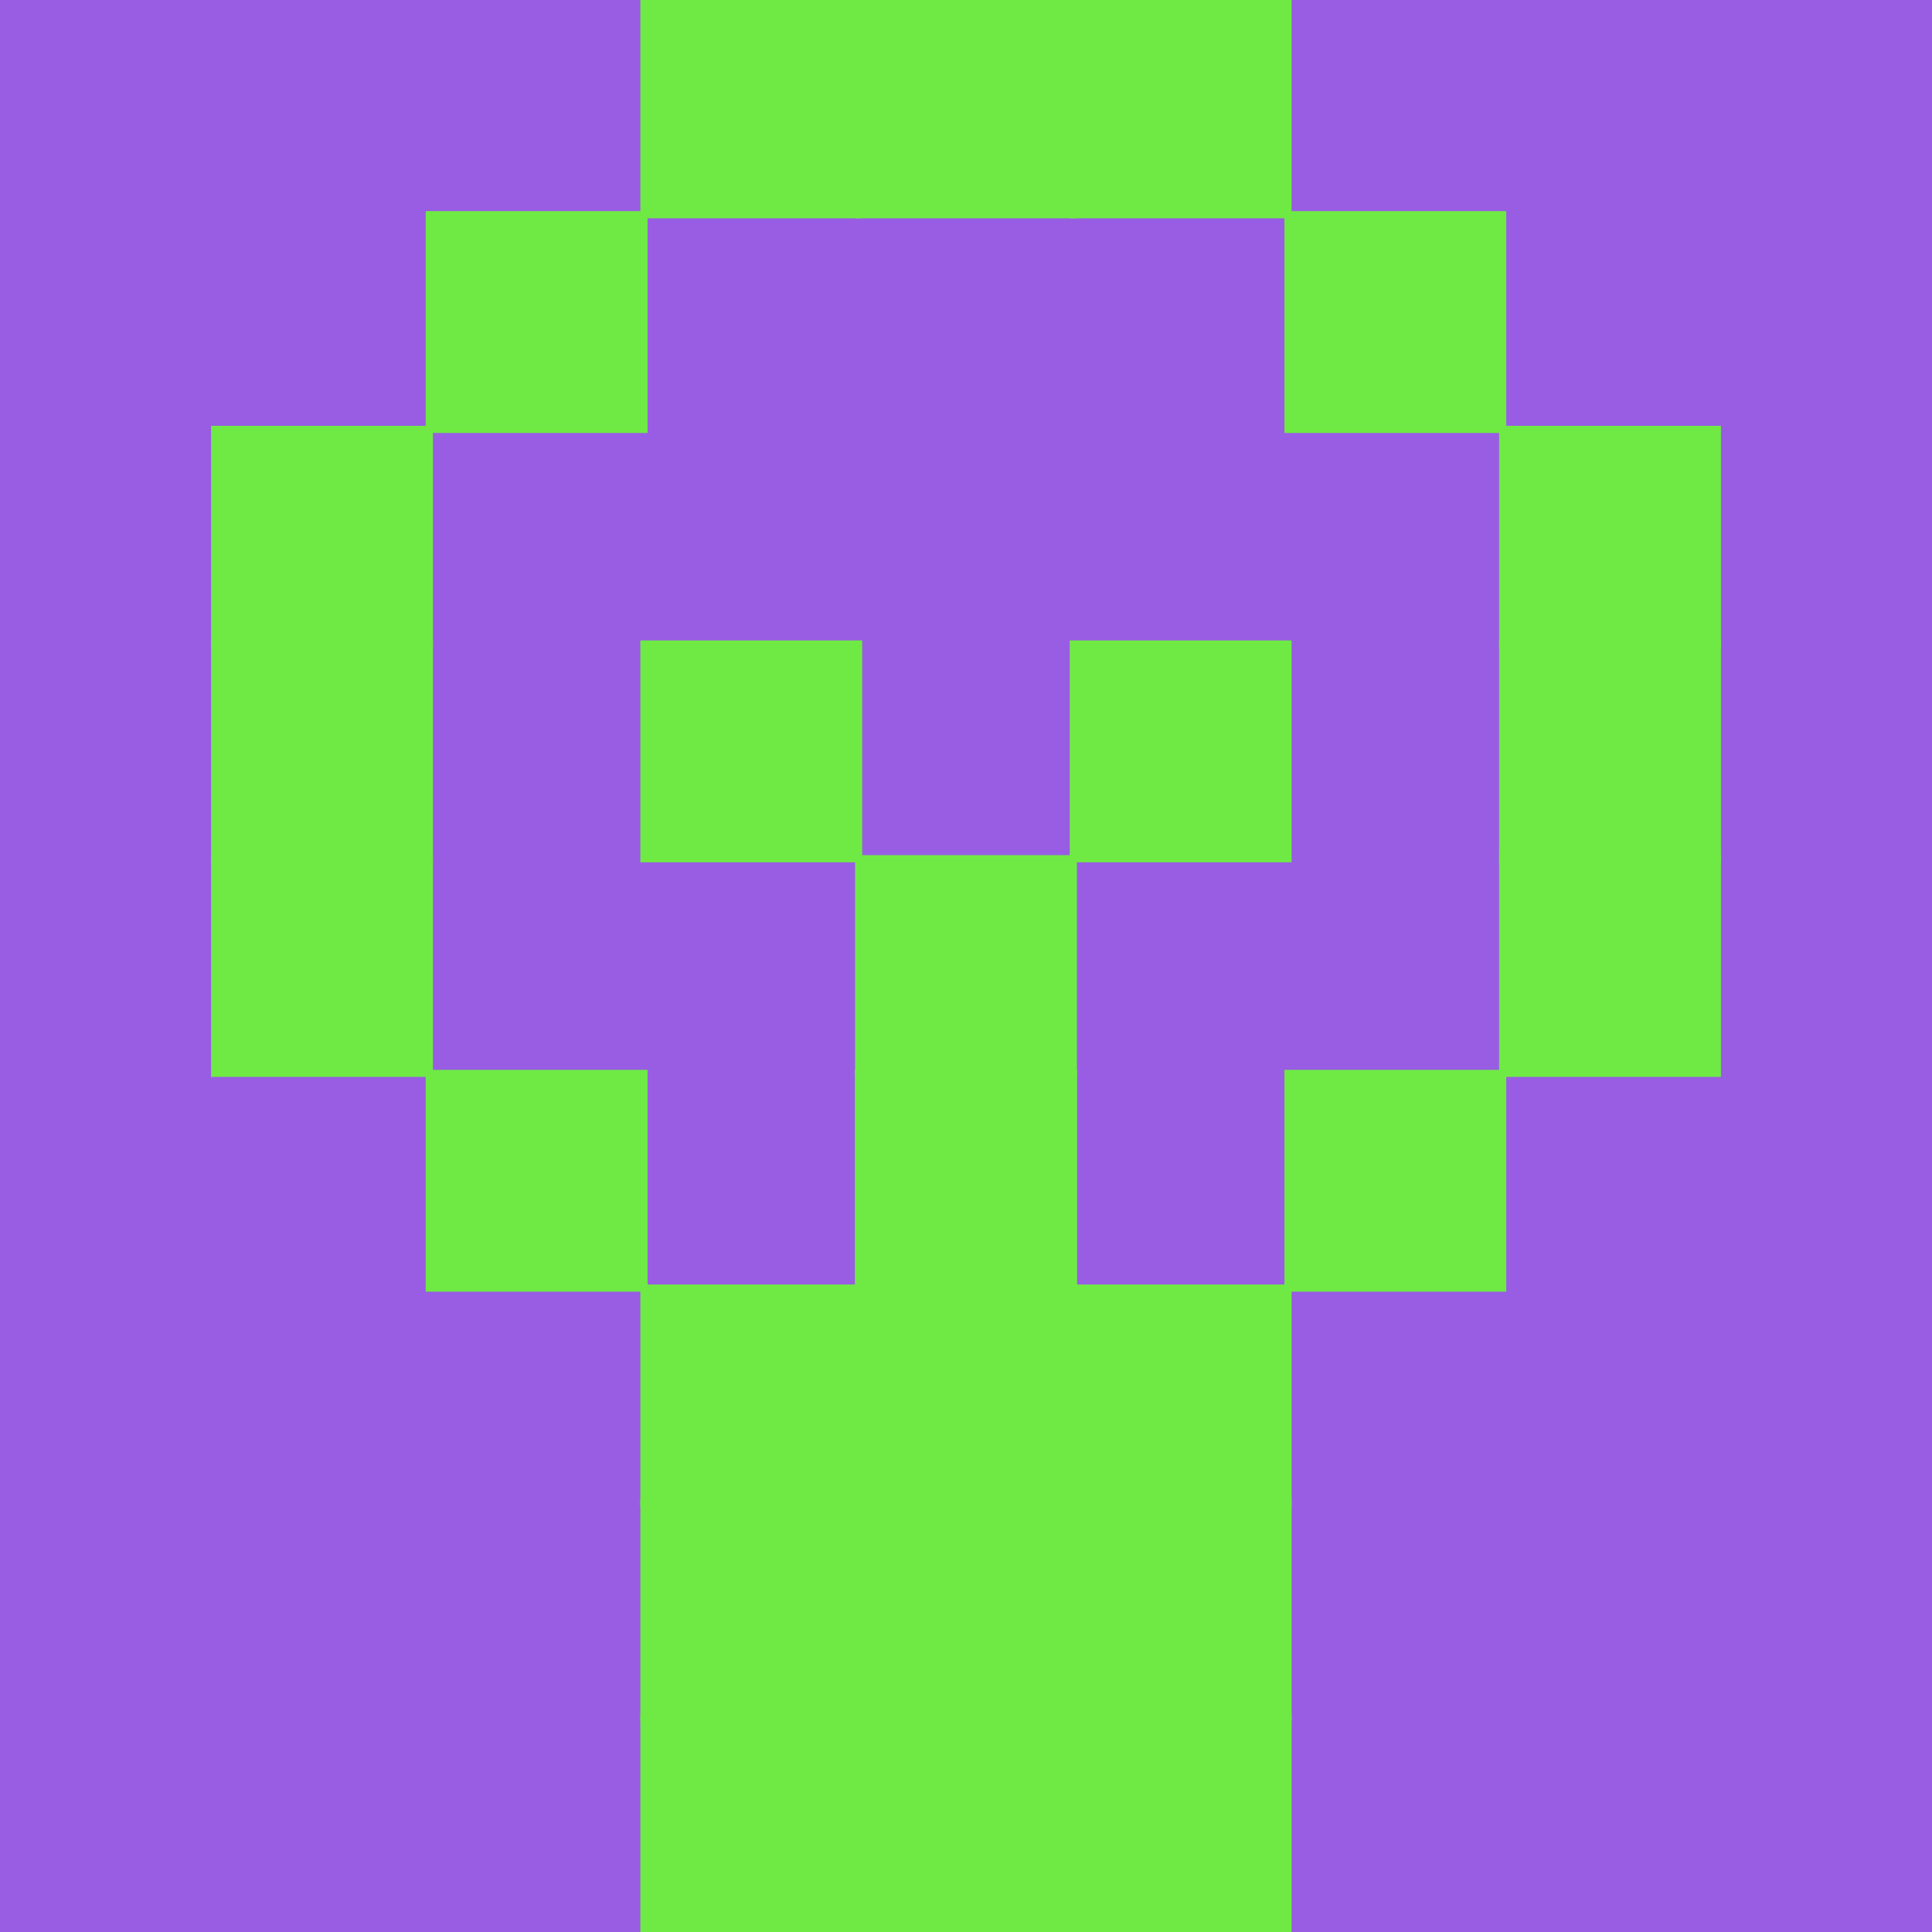 <svg xmlns="http://www.w3.org/2000/svg" width="144" height="144" viewBox="0 0 144 144" fill="none"><g clip-path="url(#clip0_502_102)"><rect width="144.004" height="144.004" transform="translate(-0.002)" fill="#985DE3"></rect><rect x="80.133" y="16.138" width="16.267" height="16.267" transform="rotate(180 80.133 16.138)" fill="#6FEA44" stroke="#6FEA44" stroke-width="0.267"></rect><rect x="80.133" y="144.139" width="16.267" height="16.267" transform="rotate(180 80.133 144.139)" fill="#6FEA44" stroke="#6FEA44" stroke-width="0.267"></rect><rect x="64.129" y="16.138" width="16.267" height="16.267" transform="rotate(180 64.129 16.138)" fill="#6FEA44" stroke="#6FEA44" stroke-width="0.267"></rect><rect x="48.132" y="32.136" width="16.267" height="16.267" transform="rotate(180 48.132 32.136)" fill="#6FEA44" stroke="#6FEA44" stroke-width="0.267"></rect><rect x="48.132" y="96.14" width="16.267" height="16.267" transform="rotate(180 48.132 96.14)" fill="#6FEA44" stroke="#6FEA44" stroke-width="0.267"></rect><rect x="112.133" y="32.136" width="16.267" height="16.267" transform="rotate(180 112.133 32.136)" fill="#6FEA44" stroke="#6FEA44" stroke-width="0.267"></rect><rect x="112.133" y="96.14" width="16.267" height="16.267" transform="rotate(180 112.133 96.14)" fill="#6FEA44" stroke="#6FEA44" stroke-width="0.267"></rect><rect x="64.129" y="128.138" width="16.267" height="16.267" transform="rotate(180 64.129 128.138)" fill="#6FEA44" stroke="#6FEA44" stroke-width="0.267"></rect><rect x="64.129" y="144.139" width="16.267" height="16.267" transform="rotate(180 64.129 144.139)" fill="#6FEA44" stroke="#6FEA44" stroke-width="0.267"></rect><rect x="64.129" y="112.14" width="16.267" height="16.267" transform="rotate(180 64.129 112.14)" fill="#6FEA44" stroke="#6FEA44" stroke-width="0.267"></rect><rect x="32.131" y="80.135" width="16.267" height="16.267" transform="rotate(180 32.131 80.135)" fill="#6FEA44" stroke="#6FEA44" stroke-width="0.267"></rect><rect x="128.134" y="80.135" width="16.267" height="16.267" transform="rotate(180 128.134 80.135)" fill="#6FEA44" stroke="#6FEA44" stroke-width="0.267"></rect><rect x="32.131" y="64.137" width="16.267" height="16.267" transform="rotate(180 32.131 64.137)" fill="#6FEA44" stroke="#6FEA44" stroke-width="0.267"></rect><rect x="128.134" y="64.137" width="16.267" height="16.267" transform="rotate(180 128.134 64.137)" fill="#6FEA44" stroke="#6FEA44" stroke-width="0.267"></rect><rect x="32.131" y="48.137" width="16.267" height="16.267" transform="rotate(180 32.131 48.137)" fill="#6FEA44" stroke="#6FEA44" stroke-width="0.267"></rect><rect x="128.134" y="48.137" width="16.267" height="16.267" transform="rotate(180 128.134 48.137)" fill="#6FEA44" stroke="#6FEA44" stroke-width="0.267"></rect><rect x="96.133" y="16.138" width="16.267" height="16.267" transform="rotate(180 96.133 16.138)" fill="#6FEA44" stroke="#6FEA44" stroke-width="0.267"></rect><rect x="96.133" y="128.138" width="16.267" height="16.267" transform="rotate(180 96.133 128.138)" fill="#6FEA44" stroke="#6FEA44" stroke-width="0.267"></rect><rect x="96.133" y="144.139" width="16.267" height="16.267" transform="rotate(180 96.133 144.139)" fill="#6FEA44" stroke="#6FEA44" stroke-width="0.267"></rect><rect x="96.133" y="112.14" width="16.267" height="16.267" transform="rotate(180 96.133 112.14)" fill="#6FEA44" stroke="#6FEA44" stroke-width="0.267"></rect><rect x="80.133" y="112.14" width="16.267" height="16.267" transform="rotate(180 80.133 112.14)" fill="#6FEA44" stroke="#6FEA44" stroke-width="0.267"></rect><rect x="80.133" y="96.14" width="16.267" height="16.267" transform="rotate(180 80.133 96.14)" fill="#6FEA44" stroke="#6FEA44" stroke-width="0.267"></rect><rect x="80.133" y="96.14" width="16.267" height="16.267" transform="rotate(180 80.133 96.14)" fill="#6FEA44" stroke="#6FEA44" stroke-width="0.267"></rect><rect x="80.133" y="80.135" width="16.267" height="16.267" transform="rotate(180 80.133 80.135)" fill="#6FEA44" stroke="#6FEA44" stroke-width="0.267"></rect><rect x="96.133" y="64.137" width="16.267" height="16.267" transform="rotate(180 96.133 64.137)" fill="#6FEA44" stroke="#6FEA44" stroke-width="0.267"></rect><rect x="64.129" y="64.137" width="16.267" height="16.267" transform="rotate(180 64.129 64.137)" fill="#6FEA44" stroke="#6FEA44" stroke-width="0.267"></rect><rect x="80.133" y="128.138" width="16.267" height="16.267" transform="rotate(180 80.133 128.138)" fill="#6FEA44" stroke="#6FEA44" stroke-width="0.267"></rect></g><defs><clipPath id="clip0_502_102"><rect width="144.004" height="144.004" fill="white" transform="translate(-0.002)"></rect></clipPath></defs></svg>